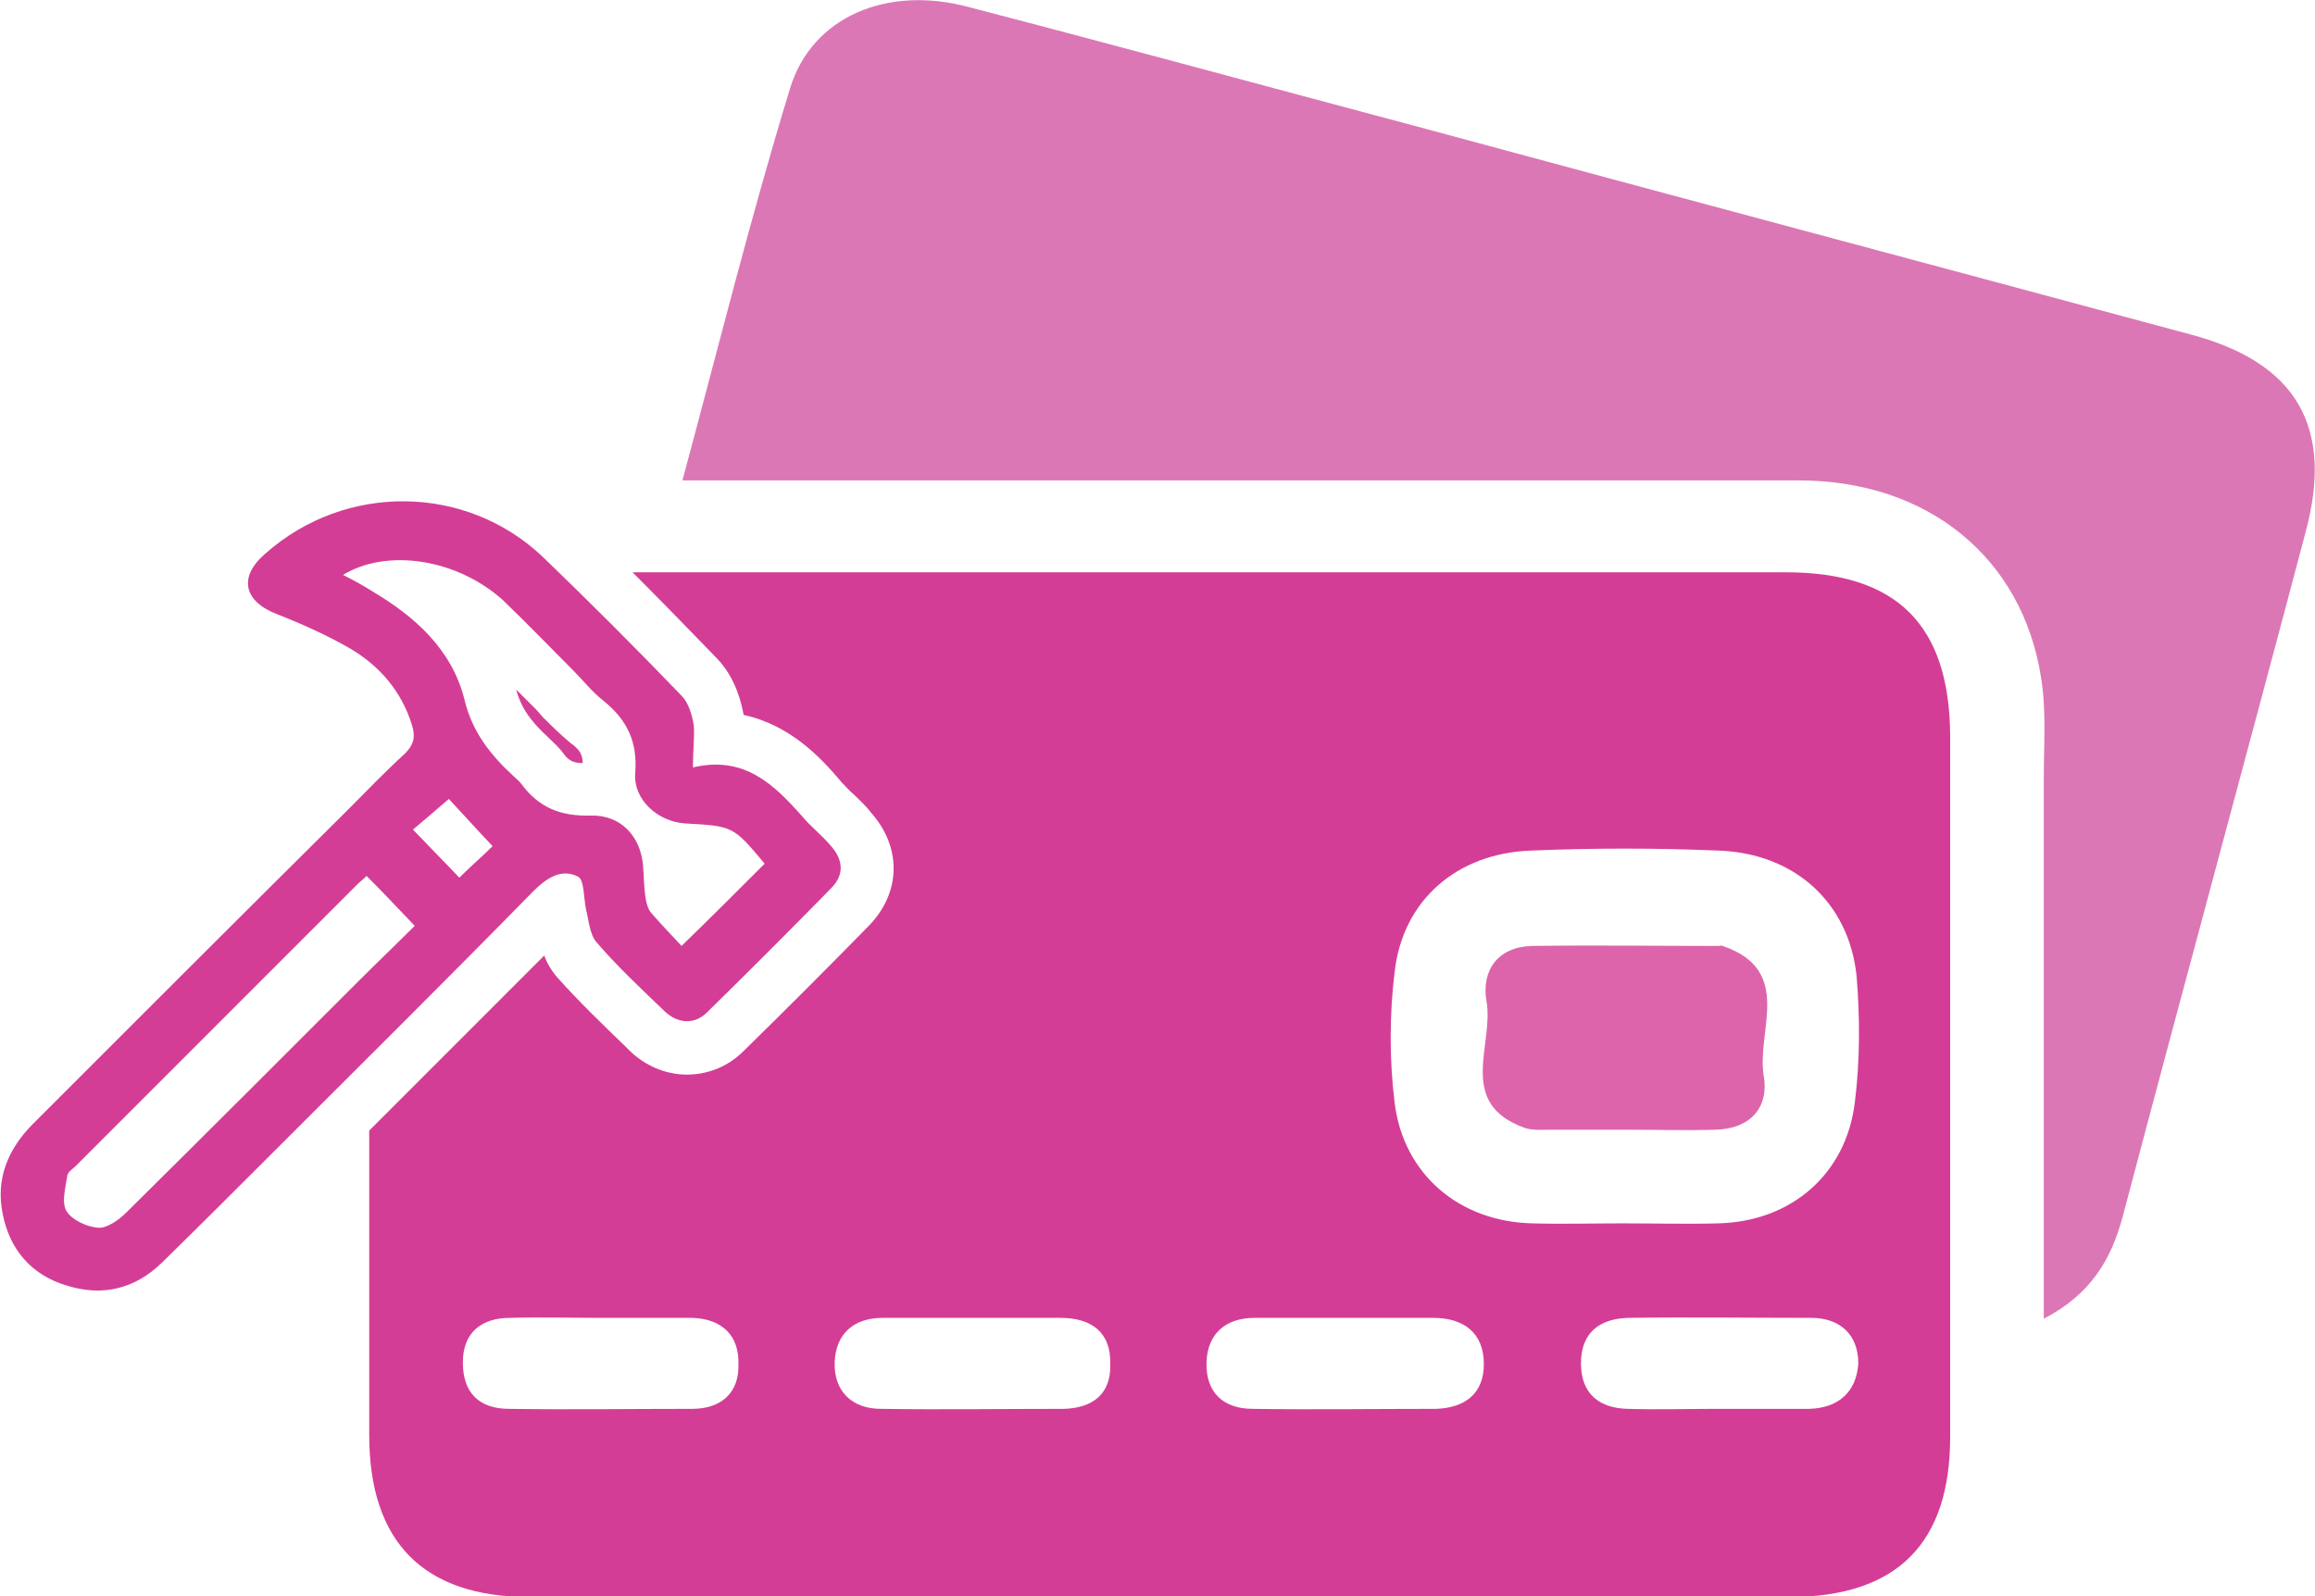 <?xml version="1.0" encoding="UTF-8"?>
<svg xmlns="http://www.w3.org/2000/svg" width="116" height="80" viewBox="0 0 116 80" fill="none">
  <g clip-path="url(#clip0_1831_2999)">
    <path d="M27.487 36.974L27.531 37.018C27.706 37.193 27.97 37.412 28.233 37.763C28.452 38.07 28.671 38.246 29.197 38.246C29.197 37.807 29.022 37.544 28.583 37.237C28.057 36.798 27.619 36.36 27.224 35.965C27.093 35.834 26.961 35.658 26.83 35.526C26.523 35.219 26.172 34.868 25.865 34.562C26.084 35.395 26.523 36.097 27.487 36.974Z" fill="#D43D95"></path>
    <path d="M89.478 28.684C79 28.684 68.522 28.684 58.001 28.684C49.233 28.684 40.465 28.684 31.697 28.684C33.144 30.132 34.59 31.623 35.949 33.026C36.607 33.728 37.045 34.649 37.264 35.833C39.676 36.36 41.21 38.07 42.174 39.211C42.35 39.386 42.525 39.605 42.788 39.825C43.051 40.088 43.358 40.351 43.621 40.702C45.199 42.456 45.156 44.737 43.533 46.404C41.429 48.553 39.325 50.658 37.264 52.676C36.475 53.465 35.467 53.86 34.415 53.86C33.363 53.86 32.31 53.421 31.521 52.632L31.346 52.456C30.206 51.36 29.023 50.219 27.927 48.991C27.62 48.641 27.4 48.246 27.269 47.895C24.551 50.614 21.833 53.334 19.159 56.009L18.501 56.667C18.501 61.755 18.501 66.842 18.501 71.93C18.501 77.281 21.219 80.044 26.524 80.044C47.567 80.044 68.61 80.044 89.653 80.044C95.045 80.044 97.719 77.368 97.719 72.018C97.719 60.307 97.719 48.597 97.719 36.842C97.676 31.316 95.045 28.684 89.478 28.684ZM34.678 70.614C31.609 70.614 28.584 70.658 25.515 70.614C24.025 70.614 23.192 69.825 23.192 68.29C23.192 66.798 24.113 66.053 25.559 66.053C27.094 66.009 28.628 66.053 30.119 66.053C31.653 66.053 33.187 66.053 34.678 66.053C36.168 66.097 37.045 66.93 37.001 68.377C37.045 69.781 36.168 70.614 34.678 70.614ZM53.31 70.614C50.241 70.614 47.216 70.658 44.147 70.614C42.657 70.614 41.78 69.693 41.824 68.29C41.868 66.886 42.744 66.053 44.235 66.053C45.769 66.053 47.304 66.053 48.794 66.053C50.241 66.053 51.688 66.053 53.134 66.053C54.669 66.053 55.677 66.754 55.633 68.377C55.677 69.868 54.757 70.57 53.31 70.614ZM71.942 70.614C68.873 70.614 65.848 70.658 62.779 70.614C61.289 70.614 60.412 69.781 60.456 68.29C60.499 66.842 61.42 66.053 62.867 66.053C64.401 66.053 65.936 66.053 67.426 66.053C68.873 66.053 70.32 66.053 71.81 66.053C73.344 66.053 74.353 66.798 74.353 68.377C74.353 69.825 73.432 70.57 71.942 70.614ZM90.661 70.614C89.127 70.614 87.592 70.614 86.102 70.614C84.567 70.614 83.033 70.658 81.543 70.614C80.096 70.57 79.219 69.825 79.219 68.334C79.219 66.842 80.096 66.097 81.586 66.053C84.655 66.009 87.68 66.053 90.749 66.053C92.239 66.053 93.116 66.93 93.116 68.334C93.029 69.737 92.152 70.57 90.661 70.614ZM92.941 55.263C92.502 58.86 89.741 61.228 86.102 61.316C84.524 61.36 82.902 61.316 81.323 61.316C79.789 61.316 78.255 61.36 76.764 61.316C73.125 61.228 70.32 58.86 69.881 55.263C69.618 53.114 69.618 50.877 69.881 48.728C70.276 45.132 72.994 42.763 76.72 42.632C79.833 42.5 82.989 42.5 86.102 42.632C89.916 42.763 92.634 45.219 93.029 48.904C93.204 51.009 93.204 53.158 92.941 55.263Z" fill="#D43D95"></path>
    <path d="M109.731 16.755C96.886 13.29 84.041 9.869 71.24 6.404C63.656 4.386 56.115 2.325 48.531 0.351C44.454 -0.746 40.684 0.833 39.588 4.43C37.615 10.877 35.993 17.412 34.195 24.079C35.204 24.079 35.993 24.079 36.826 24.079C54.581 24.079 72.336 24.079 90.135 24.079C96.623 24.079 101.358 27.983 102.278 33.991C102.541 35.614 102.41 37.325 102.41 38.991C102.41 47.939 102.41 56.842 102.41 66.097C104.777 64.868 105.786 63.114 106.356 61.009C109.38 49.562 112.493 38.158 115.518 26.711C116.965 21.404 115.08 18.158 109.731 16.755Z" fill="#DC77B5"></path>
    <path d="M86.321 47.412C86.233 47.368 86.189 47.412 86.102 47.412C82.989 47.412 79.876 47.368 76.764 47.412C75.054 47.456 74.221 48.64 74.484 50.175C74.879 52.368 72.95 55.307 76.413 56.535C76.808 56.667 77.29 56.623 77.728 56.623C78.956 56.623 80.183 56.623 81.411 56.623C82.945 56.623 84.436 56.667 85.97 56.623C87.68 56.579 88.644 55.526 88.381 53.947C87.987 51.711 89.916 48.64 86.321 47.412Z" fill="#DD64AA"></path>
    <path d="M34.721 38.465C37.308 37.851 38.798 39.342 40.201 40.921C40.64 41.447 41.21 41.886 41.648 42.412C42.262 43.114 42.306 43.86 41.648 44.518C39.587 46.623 37.527 48.684 35.423 50.746C34.809 51.36 33.976 51.316 33.319 50.702C32.135 49.561 30.951 48.465 29.899 47.237C29.548 46.842 29.504 46.14 29.373 45.614C29.241 45.044 29.285 44.123 28.978 43.947C28.145 43.509 27.4 43.991 26.699 44.693C22.578 48.904 18.413 53.026 14.248 57.193C12.232 59.211 10.171 61.272 8.111 63.289C6.752 64.605 5.129 65 3.332 64.43C1.578 63.904 0.482 62.632 0.132 60.833C-0.219 59.079 0.395 57.588 1.666 56.316C6.883 51.096 12.1 45.877 17.361 40.658C18.325 39.693 19.29 38.684 20.298 37.763C20.736 37.325 20.824 36.93 20.649 36.36C20.123 34.649 19.027 33.377 17.536 32.5C16.396 31.842 15.125 31.272 13.897 30.79C12.188 30.132 11.925 28.904 13.328 27.719C17.317 24.21 23.323 24.254 27.181 27.895C29.548 30.175 31.872 32.5 34.151 34.868C34.502 35.219 34.678 35.833 34.765 36.36C34.809 36.93 34.721 37.588 34.721 38.465ZM17.185 28.816C17.712 29.079 18.194 29.342 18.676 29.649C20.824 30.921 22.665 32.588 23.279 35.088C23.674 36.711 24.594 37.851 25.734 38.904C25.866 39.035 26.041 39.167 26.129 39.298C27.006 40.483 28.102 40.921 29.592 40.877C31.083 40.833 32.091 41.886 32.222 43.377C32.266 43.947 32.266 44.518 32.354 45.044C32.398 45.307 32.486 45.614 32.661 45.789C33.187 46.404 33.757 46.974 34.151 47.412C35.642 45.965 36.957 44.649 38.316 43.289C36.738 41.404 36.738 41.404 34.327 41.272C32.968 41.184 31.74 40.088 31.828 38.772C31.959 37.193 31.433 36.096 30.25 35.132C29.68 34.693 29.241 34.123 28.715 33.596C27.532 32.412 26.392 31.228 25.208 30.088C22.928 28.026 19.421 27.456 17.185 28.816ZM18.369 43.904C18.194 44.079 18.018 44.211 17.887 44.342C13.196 49.035 8.505 53.728 3.814 58.421C3.639 58.596 3.42 58.728 3.376 58.904C3.288 59.518 3.069 60.263 3.332 60.702C3.595 61.14 4.34 61.491 4.91 61.535C5.349 61.579 5.962 61.14 6.313 60.789C10.215 56.93 14.117 53.026 18.018 49.123C18.939 48.202 19.904 47.281 20.78 46.404C19.947 45.526 19.158 44.693 18.369 43.904ZM24.682 42.412C23.893 41.579 23.148 40.746 22.49 40.044C21.832 40.614 21.219 41.14 20.693 41.579C21.526 42.456 22.315 43.246 23.016 43.991C23.586 43.421 24.2 42.895 24.682 42.412Z" fill="#D43D95"></path>
  </g>
  <defs>
    <clipPath id="clip0_1831_2999">
      <rect width="116" height="80" fill="white"></rect>
    </clipPath>
  </defs>
</svg>
